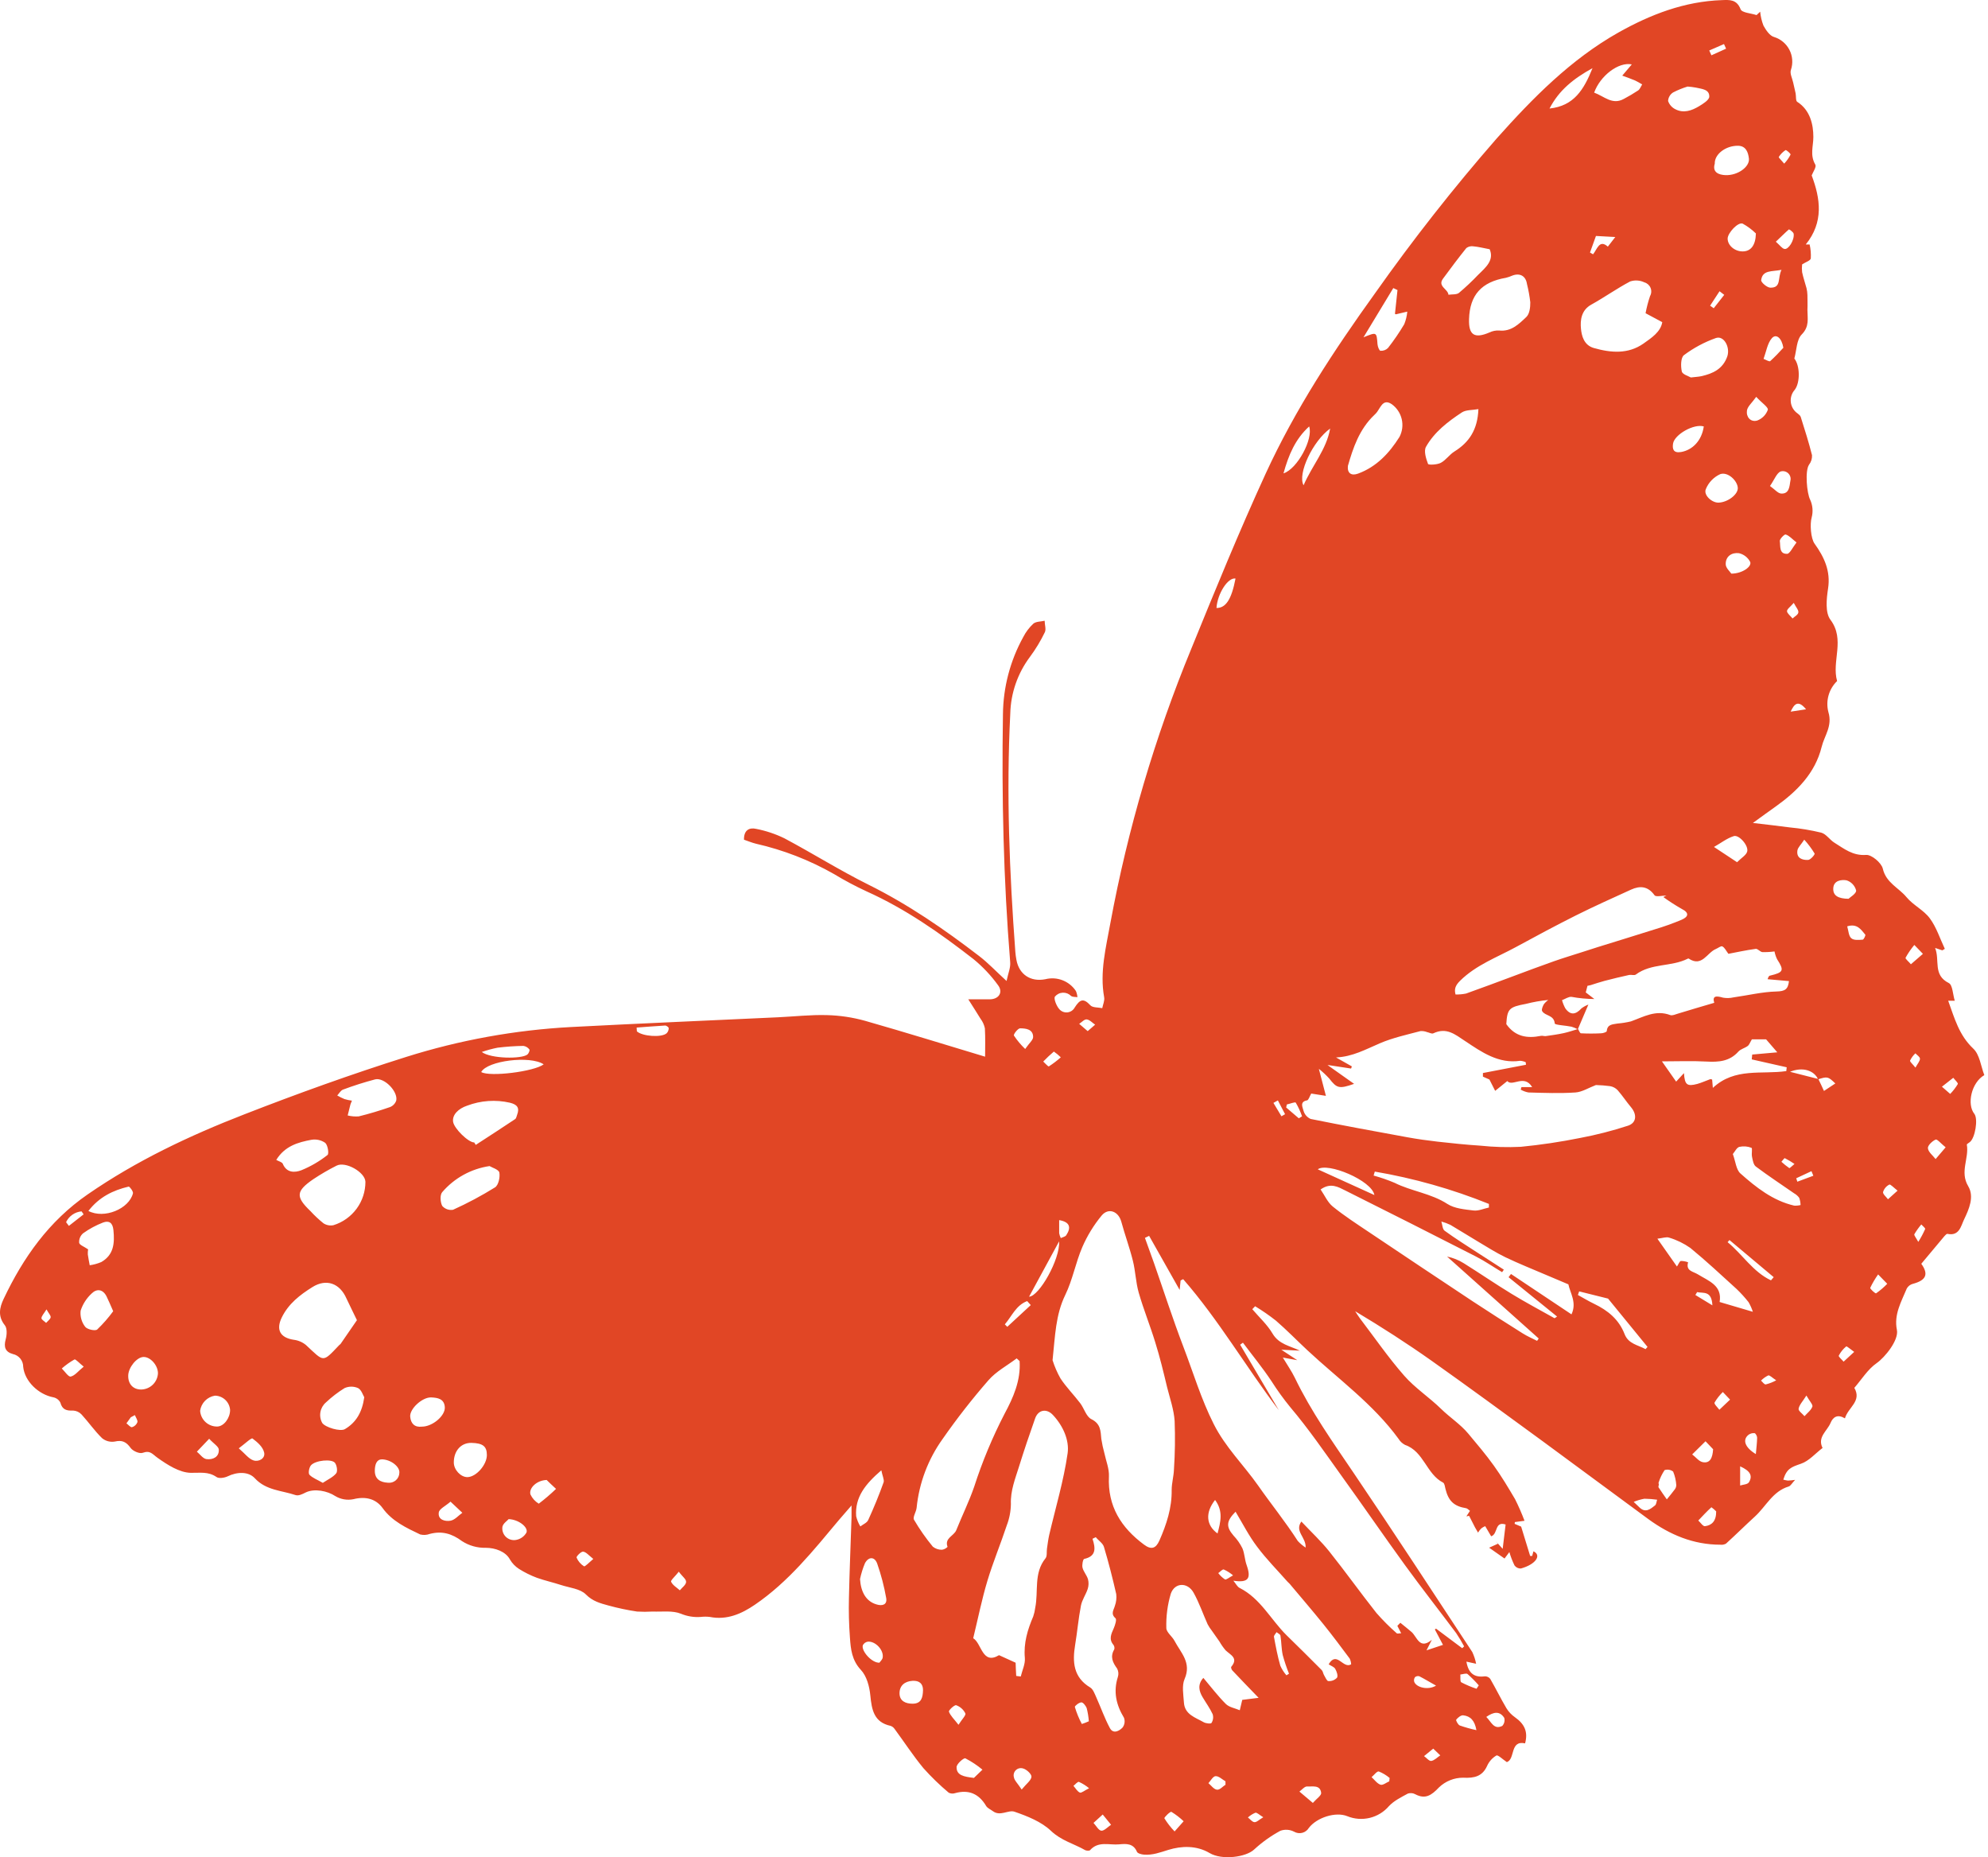 <?xml version="1.0" encoding="UTF-8"?> <svg xmlns="http://www.w3.org/2000/svg" width="349" height="326" viewBox="0 0 349 326" fill="none"> <path d="M337.29 221.836C338.616 223.679 338.133 224.743 335.805 225.357C335.583 225.415 335.375 225.516 335.193 225.656C335.011 225.795 334.859 225.969 334.746 226.168C333.788 228.492 332.456 230.715 333.007 233.445C333.369 235.237 330.908 238.258 329.449 239.278C327.888 240.361 326.816 242.14 325.534 243.616C326.892 245.966 324.424 247.049 323.885 248.968C322.616 248.22 321.81 248.67 321.347 249.797C320.751 251.209 319.006 252.261 319.958 254.167C318.689 255.123 317.579 256.46 316.152 256.941C314.477 257.517 313.665 257.783 313.062 259.728C313.327 259.8 313.596 259.855 313.868 259.892C314.293 259.873 314.716 259.831 315.137 259.766C314.578 260.361 314.35 260.83 314.007 260.931C311.197 261.773 310.03 264.427 308.076 266.207C306.363 267.771 304.72 269.405 303.001 270.963C302.699 271.129 302.352 271.194 302.011 271.147C297.259 271.147 293.129 269.392 289.367 266.65C283.144 262.096 276.965 257.479 270.742 252.926C264.283 248.208 257.832 243.47 251.304 238.847C246.977 235.788 242.511 232.919 237.905 230.164C238.172 230.569 238.425 230.994 238.717 231.386C241.293 234.768 243.716 238.29 246.514 241.482C248.417 243.654 250.923 245.282 252.997 247.315C254.539 248.822 256.385 250 257.768 251.659C259.303 253.496 260.858 255.326 262.247 257.264C263.636 259.202 264.785 261.14 265.971 263.148C266.592 264.384 267.146 265.653 267.633 266.948L265.939 267.176L265.901 267.486L267.043 267.974C267.589 269.753 268.109 271.438 268.623 273.123H268.978L269.2 272.306C270.703 273.002 269.574 274.624 266.986 275.327C266.77 275.334 266.556 275.288 266.363 275.193C266.169 275.098 266.002 274.957 265.876 274.782C265.509 274.028 265.207 273.244 264.975 272.439C264.569 272.99 264.34 273.3 264.125 273.572L261.422 271.672L262.964 270.976L262.532 270.463L263.801 271.875C263.985 270.317 264.144 269.038 264.315 267.6C262.348 266.967 263.008 269.291 261.777 269.671L260.731 267.891C260.483 267.992 260.25 268.126 260.039 268.29C259.821 268.51 259.631 268.757 259.475 269.025C259.297 268.715 259.107 268.392 258.942 268.107C258.586 267.435 258.25 266.758 257.908 266.08L257.426 266.169L258.06 265.206C257.832 265.048 257.622 264.788 257.381 264.744C255.256 264.402 254.279 263.477 253.759 261.362C253.664 260.969 253.6 260.386 253.34 260.247C250.409 258.752 249.965 254.775 246.673 253.635C246.198 253.393 245.801 253.025 245.524 252.571C241.084 246.466 234.936 242.071 229.48 236.979C227.647 235.269 225.896 233.464 223.999 231.823C222.833 230.904 221.61 230.058 220.339 229.29L219.844 229.809C221.049 231.228 222.483 232.52 223.409 234.103C224.551 236.003 226.454 236.238 228.193 237.086L224.944 236.922L227.742 238.758L225.205 238.296C226.017 239.651 226.765 240.715 227.323 241.868C230.178 247.79 233.966 253.122 237.632 258.543C244.681 268.962 251.551 279.488 258.466 289.988C258.774 290.644 259 291.335 259.138 292.046L257.432 291.673C257.787 293.737 258.821 294.497 260.674 294.25C260.854 294.246 261.033 294.284 261.196 294.361C261.359 294.438 261.502 294.552 261.613 294.694C262.596 296.391 263.459 298.158 264.455 299.843C264.837 300.471 265.347 301.013 265.952 301.432C267.665 302.642 268.274 304.01 267.734 306.018C265.026 305.429 266.041 308.792 264.531 309.311C263.789 308.817 262.977 308 262.691 308.152C261.97 308.581 261.4 309.222 261.061 309.989C260.236 311.806 258.84 312.154 256.861 312.047C255.278 312.043 253.756 312.654 252.617 313.75C251.266 315.188 250.187 315.853 248.474 314.96C248.277 314.85 248.059 314.782 247.835 314.759C247.61 314.736 247.383 314.759 247.167 314.827C246 315.46 244.712 316.094 243.843 317.025C242.965 318.052 241.785 318.777 240.471 319.097C239.157 319.416 237.775 319.314 236.522 318.804C234.479 317.968 231.174 319.039 229.779 320.85C229.523 321.28 229.108 321.593 228.624 321.72C228.139 321.847 227.624 321.778 227.19 321.528C226.821 321.334 226.415 321.22 225.999 321.192C225.583 321.163 225.166 321.222 224.773 321.363C223.107 322.263 221.56 323.368 220.167 324.65C218.727 326.012 214.509 326.55 212.371 325.283C210.036 323.896 207.403 324.017 205.12 324.713C203.667 325.163 202.322 325.676 200.806 325.549C200.374 325.511 199.715 325.34 199.594 325.049C198.96 323.542 197.691 323.63 196.479 323.744C194.747 323.915 192.819 323.111 191.36 324.77C191.233 324.903 190.725 324.865 190.522 324.77C188.53 323.63 186.31 323.098 184.502 321.376C182.814 319.767 180.366 318.798 178.088 318.013C177.029 317.652 175.595 318.88 174.32 317.93C173.914 317.626 173.355 317.405 173.114 316.999C171.846 314.859 170.063 314.099 167.684 314.751C167.499 314.817 167.304 314.844 167.108 314.83C166.913 314.817 166.722 314.765 166.548 314.675C164.967 313.347 163.483 311.908 162.108 310.369C160.293 308.171 158.733 305.771 157.032 303.465C156.863 303.223 156.621 303.041 156.341 302.946C153.416 302.313 153.036 300.121 152.788 297.594C152.636 296.036 152.154 294.2 151.114 293.104C149.54 291.407 149.35 289.481 149.21 287.486C149.035 285.169 148.975 282.844 149.033 280.52C149.134 275.789 149.337 271.064 149.489 266.34C149.489 265.846 149.489 265.345 149.489 264.256C148.525 265.377 147.903 266.093 147.294 266.789C142.79 272.166 138.413 277.67 132.526 281.679C130.185 283.281 127.609 284.421 124.608 283.826C124.084 283.763 123.553 283.763 123.029 283.826C121.842 283.916 120.651 283.725 119.552 283.268C118.081 282.667 116.241 282.945 114.566 282.882C113.658 282.936 112.747 282.936 111.838 282.882C110.148 282.629 108.474 282.276 106.826 281.824C105.405 281.432 104.054 281.096 102.849 279.874C101.859 278.873 100 278.715 98.503 278.227C97.006 277.74 95.648 277.448 94.272 276.961C93.163 276.548 92.1 276.021 91.1 275.39C90.454 274.973 89.916 274.411 89.526 273.75C88.765 272.325 86.906 271.691 85.276 271.691C83.8 271.729 82.347 271.32 81.108 270.52C79.313 269.183 77.574 268.696 75.449 269.253C74.912 269.455 74.325 269.489 73.768 269.348C71.313 268.183 68.826 267.017 67.17 264.718C65.959 263.04 64.106 262.635 62.038 263.16C60.95 263.381 59.818 263.187 58.866 262.616C57.489 261.697 55.187 261.235 53.658 261.982C53.118 262.261 52.389 262.616 51.888 262.438C49.458 261.621 46.724 261.621 44.757 259.506C43.609 258.239 41.585 258.36 39.986 259.139C39.422 259.411 38.451 259.569 38.02 259.272C36.548 258.258 35.121 258.562 33.49 258.531C31.511 258.493 29.398 257.131 27.66 255.896C26.759 255.263 26.391 254.534 25.059 255.016C24.514 255.225 23.334 254.718 22.94 254.173C22.179 253.116 21.475 252.736 20.155 253.04C19.764 253.107 19.363 253.089 18.979 252.989C18.595 252.888 18.237 252.707 17.928 252.457C16.622 251.19 15.562 249.651 14.325 248.296C13.938 247.879 13.403 247.629 12.834 247.6C11.699 247.65 10.931 247.467 10.595 246.2C10.472 245.964 10.298 245.758 10.085 245.598C9.872 245.438 9.626 245.328 9.364 245.275C6.763 244.781 4.346 242.482 4.073 239.936C4.08 239.41 3.904 238.897 3.574 238.486C3.244 238.074 2.782 237.79 2.265 237.682C0.92 237.308 0.635 236.459 0.996 235.11C1.212 234.338 1.282 233.179 0.857 232.64C-0.412 231.063 -0.082 229.524 0.629 228.023C4.08 220.734 8.584 214.356 15.391 209.657C23.943 203.748 33.243 199.359 42.848 195.622C52.224 191.968 61.715 188.548 71.307 185.527C80.704 182.565 90.439 180.801 100.279 180.277C112.377 179.644 124.482 179.137 136.586 178.567C139.447 178.434 142.295 178.105 145.169 178.187C147.435 178.243 149.685 178.579 151.868 179.188C159.05 181.233 166.187 183.456 172.937 185.483C172.937 183.982 173 182.234 172.899 180.499C172.771 179.892 172.511 179.321 172.137 178.827C171.535 177.813 170.869 176.832 169.987 175.413C171.624 175.413 172.651 175.413 173.673 175.413C175.309 175.451 176.178 174.203 175.202 172.924C173.97 171.224 172.524 169.69 170.9 168.358C165.032 163.791 158.948 159.523 152.11 156.458C150.151 155.55 148.245 154.535 146.4 153.418C142.122 150.98 137.506 149.188 132.703 148.098C131.987 147.92 131.295 147.629 130.61 147.395C130.572 145.704 131.555 145.216 132.748 145.495C134.467 145.829 136.135 146.387 137.709 147.154C142.663 149.789 147.434 152.791 152.452 155.286C159.43 158.75 165.774 163.12 171.896 167.819C173.457 169.016 174.815 170.467 176.705 172.196C176.984 170.853 177.441 169.827 177.339 168.845C176.166 154.38 175.836 139.902 176.071 125.393C176.113 120.648 177.336 115.989 179.63 111.833C180.078 110.949 180.679 110.152 181.406 109.477C181.875 109.078 182.719 109.123 183.392 108.964C183.392 109.648 183.683 110.446 183.423 110.985C182.686 112.51 181.806 113.962 180.797 115.323C178.651 118.192 177.449 121.655 177.358 125.235C176.648 139.218 177.213 153.164 178.247 167.104C178.285 167.571 178.348 168.036 178.437 168.497C178.9 171.03 180.905 172.398 183.512 171.885C184.511 171.632 185.565 171.695 186.527 172.066C187.488 172.437 188.31 173.098 188.879 173.956C189.026 174.301 189.116 174.666 189.146 175.039C188.765 174.97 188.283 175.039 188.01 174.805C187.824 174.619 187.601 174.474 187.356 174.378C187.111 174.283 186.849 174.239 186.586 174.25C186.323 174.26 186.065 174.325 185.829 174.441C185.592 174.556 185.382 174.719 185.212 174.919C184.933 175.242 185.453 176.572 185.961 177.136C186.135 177.341 186.358 177.5 186.608 177.599C186.859 177.699 187.13 177.735 187.398 177.706C187.666 177.676 187.922 177.582 188.145 177.431C188.368 177.279 188.55 177.076 188.676 176.838C189.571 175.457 190.18 175.128 191.417 176.464C191.816 176.901 192.793 176.813 193.504 176.965C193.624 176.331 193.948 175.654 193.84 175.065C193.034 170.631 194.157 166.312 194.931 162.024C197.982 145.516 202.747 129.37 209.148 113.847C213.335 103.568 217.541 93.283 222.166 83.194C227.349 71.902 234.156 61.535 241.413 51.452C248.055 42.042 255.178 32.98 262.754 24.301C269.098 17.189 275.734 10.45 284.096 5.719C289.729 2.553 295.718 0.235 302.309 0.02C303.61 -0.025 304.885 -0.139 305.563 1.616C305.798 2.249 307.397 2.318 308.368 2.648L309.002 2.053C309.082 2.888 309.276 3.708 309.579 4.491C310.017 5.282 310.677 6.283 311.438 6.492C312.016 6.669 312.553 6.959 313.016 7.346C313.48 7.733 313.861 8.209 314.138 8.746C314.415 9.282 314.581 9.869 314.627 10.47C314.674 11.072 314.599 11.677 314.407 12.249C314.172 12.882 314.635 13.731 314.794 14.478C314.927 15.112 315.098 15.745 315.225 16.378C315.327 16.885 315.225 17.683 315.498 17.867C317.801 19.33 318.34 21.901 318.34 24.042C318.34 25.695 317.706 27.208 318.683 28.893C318.918 29.292 318.296 30.16 318.048 30.793C319.584 34.891 320.186 38.975 317.008 42.915H317.687C317.872 43.72 317.94 44.547 317.89 45.372C317.814 45.758 316.989 46.005 316.367 46.411C316.314 46.865 316.314 47.324 316.367 47.779C316.564 48.729 316.9 49.679 317.141 50.591C317.236 50.983 317.289 51.384 317.3 51.788C317.3 52.655 317.344 53.529 317.3 54.403C317.3 55.885 317.693 57.298 316.304 58.704C315.384 59.635 315.403 61.49 315.003 62.934C316.012 64.201 316.044 67.171 315.067 68.431C314.804 68.727 314.608 69.076 314.49 69.453C314.373 69.831 314.337 70.229 314.386 70.621C314.434 71.014 314.566 71.391 314.772 71.729C314.978 72.067 315.254 72.357 315.581 72.58C315.79 72.751 316.063 72.947 316.133 73.213C316.83 75.43 317.541 77.646 318.105 79.901C318.136 80.508 317.947 81.106 317.573 81.586C316.849 82.669 317.192 86.564 317.776 87.71C318.227 88.692 318.321 89.801 318.042 90.845C317.719 91.96 317.877 94.499 318.556 95.436C320.231 97.767 321.404 100.224 320.922 103.321C320.643 105.12 320.402 107.539 321.335 108.781C323.974 112.296 321.519 116.051 322.508 119.547C321.797 120.236 321.28 121.1 321.011 122.052C320.741 123.004 320.728 124.01 320.973 124.969C321.734 127.451 320.281 129.123 319.799 131.093C318.657 135.722 315.454 138.927 311.673 141.612C310.486 142.448 309.313 143.31 307.727 144.456C310.15 144.747 312.168 144.963 314.223 145.241C316.078 145.416 317.918 145.722 319.73 146.16C320.599 146.4 321.22 147.426 322.051 147.933C323.745 148.984 325.261 150.238 327.602 150.067C328.56 149.998 330.292 151.454 330.533 152.48C331.111 154.976 333.331 155.824 334.695 157.483C335.856 158.889 337.715 159.744 338.787 161.201C339.954 162.772 340.563 164.754 341.42 166.553L340.982 166.819L339.713 166.394C340.588 168.573 339.275 171.132 342.117 172.557C342.796 172.892 342.815 174.533 343.164 175.66H342.01C343.12 178.725 343.913 181.715 346.412 184.064C347.548 185.122 347.751 187.174 348.353 188.719C346.076 190.036 345.258 193.836 346.596 195.508C347.307 196.395 346.742 199.828 345.771 200.505C345.594 200.638 345.264 200.822 345.283 200.93C345.702 203.33 344.014 205.692 345.524 208.213C346.622 210.056 345.683 212.222 344.801 214.052C344.243 215.211 343.97 217.016 341.883 216.586C341.737 216.554 341.496 216.82 341.343 216.991C340.03 218.568 338.66 220.208 337.29 221.836ZM319.171 189.454C318.473 187.883 316.443 187.231 314.248 188.136L319.216 189.403C319.52 190.036 319.85 190.701 320.205 191.499C320.992 190.98 321.576 190.6 322.197 190.182C320.91 188.96 320.833 188.941 319.171 189.454ZM276.99 180.676C276.638 180.49 276.268 180.337 275.886 180.22C274.865 180.005 272.962 179.922 272.943 179.656C272.81 178.124 271.23 178.358 270.729 177.478C270.577 177.212 270.83 176.648 271.021 176.287C271.242 175.995 271.508 175.739 271.807 175.527C270.48 175.654 269.165 175.885 267.874 176.217C264.924 176.768 264.601 177.079 264.436 179.77C266.009 182 268.128 182.304 270.507 181.829C270.78 181.772 271.097 181.905 271.376 181.867C272.442 181.715 273.507 181.569 274.548 181.341C275.385 181.157 276.204 180.866 277.028 180.625C277.2 180.885 277.358 181.373 277.542 181.379C278.717 181.439 279.894 181.439 281.069 181.379C281.425 181.379 282.059 181.157 282.072 180.999C282.173 179.732 283.182 179.827 283.975 179.663C284.764 179.597 285.546 179.472 286.316 179.289C288.549 178.485 290.674 177.218 293.218 178.181C293.586 178.314 294.125 178.06 294.563 177.927C296.657 177.294 298.75 176.661 300.939 176.027C300.571 174.805 301.25 174.761 302.48 175.122C303.095 175.231 303.725 175.214 304.333 175.071C306.87 174.716 309.364 174.102 311.882 174.039C313.341 174.001 313.899 173.678 314.058 172.215L310.309 171.885C310.467 171.366 310.607 171.252 310.753 171.252C313.125 170.682 313.246 170.359 311.971 168.37C311.761 167.938 311.61 167.48 311.52 167.009C310.816 167.105 310.106 167.145 309.395 167.129C308.983 167.085 308.571 166.496 308.209 166.559C306.502 166.793 304.821 167.161 303.426 167.427C303.007 166.882 302.791 166.344 302.353 166.122C302.125 166.002 301.618 166.42 301.231 166.578C299.67 167.211 298.794 169.827 296.447 168.256C296.388 168.246 296.327 168.257 296.276 168.288C293.408 169.738 289.881 169.042 287.172 171.068C286.912 171.258 286.386 171.068 286.005 171.138C284.559 171.455 283.116 171.801 281.678 172.177C280.854 172.392 280.042 172.677 279.223 172.93C279.065 172.975 278.893 173 278.684 173.044C278.557 173.538 278.437 174.013 278.386 174.203L279.896 175.362C278.551 175.353 277.209 175.226 275.886 174.982C275.354 174.932 274.776 175.356 274.218 175.565C274.356 176.067 274.552 176.552 274.802 177.009C275.709 178.276 276.654 178.086 277.625 177.009C277.996 176.727 278.406 176.501 278.843 176.338L276.99 180.676ZM245.309 285.39L245.835 284.852C246.47 285.39 247.174 285.909 247.808 286.473C248.785 287.341 249.21 289.64 251.361 287.841C251.101 288.36 250.841 288.88 250.428 289.69L253.321 288.728L251.894 286.023L252.097 285.878L256.696 289.317L257.032 288.994C256.607 288.19 256.139 287.41 255.63 286.657C252.661 282.686 249.597 278.791 246.685 274.782C242.879 269.538 239.212 264.186 235.431 258.949C232.538 254.914 229.721 250.798 226.518 247.017C225.329 245.561 224.227 244.036 223.219 242.451C221.671 240.114 219.882 237.935 218.201 235.687L217.712 236.041L224.507 247.543C218.746 239.974 213.969 231.709 207.708 224.534L207.258 224.768C207.213 225.243 207.162 225.718 207.093 226.427L201.732 216.934L200.996 217.289C201.523 218.752 202.062 220.208 202.576 221.677C204.289 226.573 205.881 231.519 207.733 236.371C209.472 240.912 210.848 245.56 213.075 249.974C215.13 254.053 218.321 257.144 220.853 260.741C223.13 264.003 225.661 267.119 227.831 270.494C228.239 270.937 228.702 271.327 229.208 271.653C229.303 269.817 227.222 268.81 228.459 267.081C230.197 268.924 231.904 270.513 233.344 272.312C236.18 275.865 238.819 279.57 241.635 283.129C242.743 284.395 243.934 285.587 245.201 286.695C245.309 286.802 245.6 286.695 245.981 286.695L245.309 285.39ZM184.781 238.758C185.131 239.872 185.597 240.946 186.17 241.963C187.185 243.502 188.511 244.832 189.634 246.308C190.332 247.226 190.693 248.67 191.588 249.107C193.237 249.924 193.212 251.171 193.339 252.571C193.471 253.425 193.654 254.271 193.884 255.104C194.17 256.453 194.741 257.821 194.677 259.158C194.424 264.383 196.815 268.151 200.837 271.134C202.106 272.078 202.912 271.837 203.546 270.399C204.783 267.581 205.741 264.699 205.691 261.533C205.691 260.348 206.046 259.158 206.09 257.961C206.279 255.119 206.32 252.269 206.211 249.424C206.078 247.441 205.392 245.497 204.898 243.54C204.263 240.893 203.629 238.239 202.81 235.63C201.916 232.704 200.755 229.86 199.911 226.921C199.385 225.097 199.34 223.121 198.877 221.291C198.306 218.992 197.475 216.757 196.853 214.464C196.359 212.634 194.608 211.931 193.402 213.362C192.017 215.039 190.874 216.902 190.008 218.897C188.828 221.633 188.302 224.667 187.001 227.327C185.314 230.81 185.238 234.445 184.781 238.758ZM267.887 186.902C267.887 186.75 267.855 186.604 267.842 186.452C267.535 186.311 267.203 186.227 266.865 186.205C263.059 186.769 260.071 184.647 257.254 182.772C255.351 181.506 253.924 180.302 251.621 181.385C251.348 181.518 250.891 181.24 250.511 181.164C250.153 181.025 249.77 180.964 249.388 180.986C247.002 181.62 244.535 182.152 242.27 183.121C239.789 184.178 237.448 185.496 234.543 185.616L237.322 187.187L237.188 187.567L233.027 186.933L237.715 190.252C235.069 191.183 234.676 191.024 233.35 189.314C232.79 188.701 232.181 188.133 231.53 187.617C231.955 189.232 232.329 190.689 232.767 192.361L230.191 191.955C229.899 192.456 229.728 193.108 229.455 193.152C228.097 193.393 228.713 194.419 228.821 194.926C228.907 195.253 229.065 195.557 229.285 195.814C229.505 196.072 229.78 196.277 230.089 196.414C235.729 197.554 241.394 198.593 247.053 199.625C248.817 199.948 250.593 200.195 252.369 200.398C254.863 200.676 257.362 200.942 259.868 201.101C262.232 201.351 264.612 201.419 266.986 201.303C270.489 200.961 273.972 200.441 277.422 199.745C280.263 199.21 283.067 198.49 285.815 197.592C287.325 197.085 287.394 195.61 286.322 194.343C285.51 193.38 284.819 192.31 283.981 191.36C283.628 190.991 283.166 190.744 282.662 190.657C281.835 190.547 281.003 190.481 280.169 190.461C278.843 190.967 277.733 191.689 276.572 191.765C273.844 191.949 271.09 191.841 268.324 191.765C267.847 191.676 267.388 191.507 266.967 191.265L267.094 190.828H268.978C267.582 188.491 265.482 190.828 264.613 189.758L262.482 191.48C262.19 190.898 261.892 190.321 261.473 189.492L260.331 188.985C260.331 188.776 260.331 188.573 260.331 188.352L267.887 186.902ZM178.437 294.187L179.198 294.282C179.458 293.193 180.01 292.084 179.915 291.027C179.68 288.411 180.391 286.074 181.387 283.743C181.556 283.25 181.673 282.741 181.736 282.223C182.332 279.329 181.431 276.137 183.544 273.534C183.855 273.148 183.715 272.407 183.798 271.837C183.918 271.033 184.013 270.222 184.191 269.437C185.307 264.655 186.729 259.937 187.426 255.098C187.744 252.818 186.633 250.304 184.889 248.423C183.747 247.156 182.256 247.448 181.717 248.987C180.721 251.792 179.769 254.61 178.887 257.448C178.221 259.582 177.378 261.659 177.466 264.003C177.448 265.285 177.203 266.554 176.743 267.752C175.665 271.014 174.332 274.199 173.343 277.486C172.353 280.773 171.687 284.136 170.85 287.562C172.353 288.468 172.423 292.306 175.386 290.539L178.297 291.863C178.31 292.521 178.354 293.351 178.399 294.174L178.437 294.187ZM231.853 208.821C232.545 209.815 233.058 211.05 233.978 211.791C235.983 213.419 238.172 214.831 240.322 216.275C246.387 220.345 252.465 224.399 258.555 228.435C261.441 230.335 264.372 232.203 267.303 234.046C268.102 234.553 268.984 234.927 269.841 235.364L270.126 234.952L254.038 220.569C255.089 220.785 256.093 221.188 257.001 221.76C259.811 223.52 262.545 225.395 265.381 227.124C267.842 228.625 270.386 229.98 272.905 231.393C272.943 231.393 273.076 231.279 273.349 231.095L264.835 224.192C264.981 224.008 265.121 223.818 265.26 223.628L275.88 230.715C276.857 228.65 275.645 226.966 275.335 225.446C273.926 224.85 272.664 224.325 271.408 223.786C269.029 222.767 266.624 221.81 264.296 220.696C262.602 219.879 261.01 218.853 259.386 217.89C257.762 216.928 256.214 215.94 254.628 215.009C254.116 214.765 253.583 214.568 253.036 214.42C253.213 214.971 253.226 215.756 253.606 216.035C255.51 217.422 257.54 218.688 259.532 219.986C261.016 220.955 262.513 221.886 264.004 222.868L263.7 223.311C262.158 222.387 260.674 221.361 259.075 220.544C251.462 216.655 243.837 212.802 236.199 208.986C234.93 208.359 233.591 207.523 231.815 208.808L231.853 208.821ZM179.033 238.948L178.481 238.442C176.807 239.708 174.865 240.734 173.52 242.286C170.662 245.566 167.983 248.997 165.495 252.565C162.935 256.13 161.356 260.303 160.915 264.668C160.845 265.39 160.198 266.302 160.458 266.77C161.432 268.431 162.537 270.011 163.763 271.495C164.22 271.859 164.791 272.049 165.375 272.033C165.745 271.975 166.086 271.797 166.345 271.527C165.768 269.969 167.468 269.627 167.881 268.588C168.896 266.055 170.114 263.591 171.015 260.988C172.438 256.573 174.225 252.284 176.356 248.163C177.885 245.326 179.217 242.318 178.995 238.936L179.033 238.948ZM292.006 157.465L292.546 157.199C291.829 157.199 290.706 157.49 290.459 157.148C289.304 155.546 287.921 155.438 286.335 156.16C283.093 157.635 279.839 159.098 276.654 160.688C273.108 162.468 269.606 164.342 266.123 166.242C262.767 168.066 259.145 169.371 256.309 172.17C255.434 173.038 255.294 173.678 255.522 174.564C256.144 174.581 256.766 174.526 257.375 174.4C260.172 173.412 262.957 172.354 265.742 171.322C268.083 170.454 270.412 169.567 272.765 168.744C274.453 168.149 276.172 167.636 277.878 167.085C278.767 166.8 279.648 166.508 280.543 166.23C283.848 165.197 287.16 164.197 290.459 163.145C292.079 162.666 293.672 162.097 295.229 161.442C296.327 160.96 296.682 160.27 295.229 159.542C294.118 158.909 293.042 158.215 292.006 157.465ZM220.954 298.025C219.146 296.157 217.731 294.694 216.336 293.212C216.196 293.066 216.069 292.686 216.152 292.578C217.459 291.033 216.006 290.501 215.162 289.69C214.753 289.208 214.39 288.689 214.077 288.139C213.633 287.505 213.183 286.872 212.739 286.239C212.46 285.886 212.214 285.509 212.003 285.111C211.178 283.275 210.525 281.343 209.548 279.589C208.501 277.689 206.217 277.752 205.532 279.766C204.957 281.712 204.693 283.736 204.752 285.764C204.752 286.517 205.779 287.233 206.198 288.037C207.283 290.108 209.218 291.837 207.962 294.713C207.448 295.884 207.752 297.455 207.841 298.842C207.968 300.964 209.859 301.477 211.324 302.313C211.705 302.528 212.593 302.617 212.688 302.427C212.829 302.2 212.92 301.946 212.954 301.682C212.988 301.417 212.964 301.149 212.885 300.894C212.396 299.843 211.698 298.886 211.102 297.879C210.506 296.872 210.188 295.688 211.254 294.529C212.618 296.138 213.792 297.696 215.2 299.102C215.797 299.691 216.818 299.849 217.649 300.204C217.801 299.57 217.953 298.937 218.08 298.386L220.954 298.025ZM192.362 269.829L191.791 270.108C192.343 271.774 192.457 273.186 190.332 273.642C190.116 273.693 189.92 274.7 190.04 275.181C190.218 275.897 190.795 276.505 191.004 277.22C191.147 277.782 191.127 278.373 190.947 278.924C190.617 279.925 189.958 280.824 189.761 281.85C189.317 284.123 189.127 286.435 188.746 288.721C188.251 291.717 188.416 294.421 191.385 296.207C191.899 296.518 192.165 297.297 192.444 297.911C193.256 299.716 193.91 301.603 194.849 303.345C195.432 304.415 196.479 303.864 197.075 303.237C197.254 302.996 197.37 302.714 197.413 302.416C197.456 302.119 197.425 301.816 197.323 301.534C195.946 299.266 195.42 296.948 196.244 294.364C196.322 294.123 196.351 293.869 196.33 293.617C196.308 293.365 196.236 293.119 196.118 292.895C195.337 291.825 194.849 290.818 195.61 289.526C195.65 289.388 195.657 289.243 195.63 289.102C195.604 288.962 195.545 288.829 195.458 288.715C194.601 287.695 195.109 286.777 195.534 285.789C195.769 285.238 196.073 284.263 195.832 284.06C194.931 283.268 195.515 282.629 195.724 281.869C195.96 281.212 196.041 280.51 195.959 279.817C195.325 277.037 194.62 274.269 193.802 271.539C193.612 270.887 192.85 270.425 192.368 269.829H192.362ZM216.907 265.358C215.245 267.036 215.226 267.999 216.545 269.544C217.175 270.205 217.701 270.956 218.106 271.774C218.499 272.686 218.505 273.756 218.842 274.7C219.685 277.087 219.165 277.866 216.52 277.467C216.976 278.012 217.218 278.538 217.617 278.734C221.297 280.589 223.092 284.307 225.864 287.043C227.932 289.061 229.988 291.099 232.031 293.155C232.246 293.37 232.272 293.756 232.437 294.035C232.665 294.421 232.932 295.08 233.192 295.086C233.475 295.107 233.759 295.065 234.024 294.962C234.288 294.859 234.526 294.698 234.721 294.491C234.924 294.136 234.663 293.395 234.403 292.939C234.207 292.597 233.686 292.426 233.249 292.141C234.695 289.697 235.786 293.028 237.201 292.141C237.18 291.795 237.094 291.456 236.947 291.141C235.437 289.12 233.934 287.094 232.348 285.13C230.407 282.724 228.389 280.381 226.404 278.012C226.289 277.879 226.143 277.771 226.029 277.645C224.24 275.618 222.331 273.693 220.719 271.539C219.267 269.639 218.175 267.467 216.907 265.358ZM288.885 54.98C289.077 53.96 289.339 52.954 289.672 51.971C289.795 51.753 289.866 51.51 289.881 51.26C289.897 51.011 289.855 50.761 289.76 50.529C289.665 50.298 289.518 50.091 289.332 49.924C289.145 49.757 288.923 49.634 288.682 49.565C287.904 49.19 287.01 49.131 286.189 49.4C283.842 50.635 281.666 52.193 279.344 53.479C277.574 54.454 277.403 56.253 277.542 57.69C277.656 58.881 278.024 60.584 279.807 61.091C282.833 61.946 285.827 62.187 288.511 60.312C289.913 59.318 291.543 58.26 291.816 56.55L288.885 54.98ZM62.66 231.735C61.981 230.322 61.391 229.138 60.826 227.935C59.659 225.262 57.299 224.388 54.844 225.927C52.668 227.289 50.651 228.834 49.464 231.266C48.43 233.388 49.154 234.806 51.551 235.174C52.343 235.268 53.092 235.587 53.708 236.092C56.931 239.081 56.563 239.259 59.538 236.124C59.615 236.041 59.735 235.984 59.799 235.889C60.75 234.502 61.702 233.128 62.66 231.735ZM257.895 56.025C257.806 58.824 258.859 59.489 261.498 58.349C262.014 58.102 262.583 57.987 263.154 58.013C265.292 58.26 266.656 56.873 267.963 55.632C268.521 55.1 268.661 53.935 268.648 53.061C268.524 51.979 268.329 50.906 268.064 49.85C267.861 48.463 266.859 47.861 265.495 48.374C265.135 48.536 264.762 48.666 264.379 48.76C260.096 49.489 258.022 51.769 257.895 56.025ZM64.151 207.434C64.087 205.749 60.649 203.799 59.075 204.616C57.669 205.325 56.307 206.119 54.996 206.991C51.938 209.093 51.881 210.075 54.495 212.583C55.203 213.355 55.969 214.072 56.785 214.73C57.3 215.065 57.927 215.185 58.53 215.066C60.162 214.562 61.589 213.549 62.601 212.175C63.613 210.801 64.156 209.139 64.151 207.434ZM300.691 190.967C304.561 187.339 309.313 188.649 313.595 188.01C313.595 187.788 313.646 187.567 313.665 187.345L307.524 185.958L307.606 185.109L312.009 184.717L310.042 182.437H307.549C307.213 182.994 307.092 183.399 306.82 183.602C306.306 183.988 305.583 184.14 305.177 184.59C303.635 186.319 301.706 186.458 299.575 186.338C297.037 186.199 294.55 186.306 291.759 186.306L294.252 189.859L295.623 188.371C295.762 190.416 296.149 190.746 297.951 190.271C298.725 190.055 299.467 189.707 300.228 189.435C300.317 189.403 300.438 189.473 300.571 189.498C300.609 189.935 300.647 190.372 300.698 190.98L300.691 190.967ZM236.624 81.795C236.497 83.061 237.226 83.574 238.419 83.131C241.667 81.934 243.888 79.546 245.683 76.696C246.186 75.735 246.326 74.625 246.077 73.569C245.828 72.513 245.206 71.582 244.325 70.946C242.657 69.831 242.314 71.826 241.49 72.618L241.242 72.865C238.628 75.36 237.537 78.615 236.624 81.795ZM83.252 200.537L83.519 200.968C85.828 199.467 88.137 197.978 90.427 196.446C90.63 196.313 90.687 195.939 90.789 195.667C91.233 194.47 90.827 193.887 89.52 193.564C87.018 192.992 84.402 193.173 82.002 194.083C80.448 194.603 79.376 195.692 79.541 196.895C79.706 198.099 82.243 200.556 83.252 200.537ZM307.72 230.265C307.528 229.68 307.278 229.116 306.972 228.581C306.321 227.755 305.613 226.976 304.853 226.25C302.182 223.818 299.537 221.348 296.745 219.056C295.612 218.261 294.36 217.651 293.034 217.251C292.546 217.067 291.886 217.333 290.96 217.434L294.392 222.317C294.703 221.855 294.855 221.386 295.083 221.342C295.517 221.342 295.947 221.421 296.352 221.576C295.908 223.115 297.24 223.172 298.078 223.698C299.981 224.869 302.379 225.648 301.884 228.543L307.72 230.265ZM259.538 71.813C258.46 72.01 257.356 71.921 256.633 72.396C254.177 74.011 251.805 75.835 250.339 78.425C249.921 79.16 250.339 80.49 250.695 81.434C250.771 81.643 252.293 81.586 252.934 81.244C253.829 80.775 254.45 79.8 255.326 79.255C257.92 77.64 259.405 75.417 259.538 71.813ZM85.942 204.685C82.709 205.161 79.758 206.787 77.632 209.264C77.213 209.752 77.289 211 77.632 211.677C77.863 211.944 78.16 212.147 78.494 212.266C78.827 212.384 79.186 212.415 79.535 212.355C82.076 211.207 84.538 209.894 86.906 208.422C87.509 208.036 87.814 206.642 87.661 205.819C87.541 205.287 86.38 204.951 85.942 204.685ZM61.784 193.203C61.638 193.577 61.556 193.735 61.511 193.9C61.346 194.533 61.194 195.166 61.036 195.8C61.67 195.956 62.325 196.011 62.977 195.964C64.836 195.508 66.675 194.951 68.484 194.324C68.734 194.222 68.96 194.067 69.146 193.87C69.332 193.674 69.474 193.44 69.562 193.184C69.892 191.575 67.437 189.08 65.863 189.466C63.955 189.969 62.072 190.568 60.224 191.259C59.811 191.411 59.538 191.936 59.202 192.291C59.611 192.53 60.035 192.742 60.471 192.924C60.901 193.051 61.34 193.145 61.784 193.203ZM63.948 245.263C63.713 244.883 63.446 243.952 62.856 243.654C62.485 243.489 62.083 243.405 61.676 243.405C61.27 243.405 60.868 243.489 60.496 243.654C59.316 244.385 58.213 245.234 57.204 246.187C56.702 246.622 56.365 247.217 56.249 247.87C56.134 248.524 56.247 249.198 56.569 249.778C57.115 250.557 59.742 251.336 60.547 250.861C62.514 249.696 63.573 247.916 63.948 245.263ZM296.834 66.259C297.729 66.151 298.205 66.139 298.655 66.037C300.71 65.582 302.461 64.771 303.235 62.554C303.768 60.939 302.633 58.849 301.231 59.337C299.221 60.051 297.33 61.063 295.623 62.339C295.058 62.757 295.039 64.296 295.248 65.208C295.369 65.734 296.46 66.031 296.834 66.259ZM261.517 43.751C260.375 43.535 259.544 43.32 258.694 43.244C258.474 43.204 258.248 43.209 258.03 43.259C257.812 43.309 257.606 43.403 257.426 43.535C256.011 45.29 254.666 47.095 253.327 48.912C252.325 50.268 254.19 50.711 254.279 51.737C254.913 51.648 255.681 51.737 256.1 51.433C257.297 50.427 258.436 49.355 259.513 48.222C260.845 46.924 262.336 45.676 261.517 43.751ZM304.206 202.576C304.688 203.894 304.783 205.312 305.538 205.984C308.304 208.441 311.248 210.765 314.972 211.627C315.349 211.652 315.728 211.617 316.094 211.525C316.084 211.093 316.005 210.666 315.86 210.259C315.618 209.931 315.308 209.659 314.953 209.461C312.707 207.903 310.429 206.402 308.247 204.768C307.822 204.457 307.701 203.666 307.575 203.07C307.448 202.475 307.676 201.557 307.479 201.481C306.799 201.213 306.054 201.155 305.341 201.316C304.878 201.449 304.567 202.146 304.206 202.576ZM245.334 50.914L244.598 50.565L239.364 59.21C241.699 58.26 241.661 58.26 241.826 60.42C241.857 60.838 242.124 61.547 242.34 61.572C242.584 61.592 242.83 61.558 243.06 61.472C243.29 61.387 243.499 61.253 243.672 61.078C244.709 59.751 245.66 58.359 246.52 56.911C246.806 56.205 246.986 55.46 247.053 54.701C246.387 54.859 245.727 55.024 245.061 55.17C244.979 55.17 244.877 55.068 244.89 55.081L245.334 50.914ZM241.35 205.654L241.141 206.351C242.39 206.69 243.615 207.114 244.807 207.618C247.802 209.119 251.221 209.467 254.108 211.342C255.376 212.152 257.134 212.292 258.694 212.482C259.557 212.583 260.483 212.152 261.384 211.962C261.384 211.747 261.384 211.525 261.384 211.329C254.929 208.726 248.213 206.823 241.35 205.654ZM48.494 203.602C48.931 203.849 49.521 203.976 49.648 204.293C50.321 205.927 51.793 205.838 52.884 205.426C54.543 204.752 56.098 203.846 57.502 202.735C57.781 202.519 57.547 200.993 57.09 200.607C56.38 200.115 55.504 199.924 54.654 200.075C52.313 200.512 50.004 201.164 48.5 203.602H48.494ZM15.467 219.302C15.421 219.598 15.404 219.897 15.416 220.195C15.499 220.829 15.638 221.462 15.752 222.095C16.451 221.997 17.134 221.808 17.783 221.532C19.984 220.265 20.142 218.226 19.914 215.933C19.781 214.591 19.121 214.217 18.1 214.591C16.85 215.073 15.667 215.711 14.579 216.491C14.345 216.694 14.162 216.948 14.043 217.234C13.924 217.519 13.873 217.829 13.894 218.137C13.951 218.543 14.763 218.815 15.467 219.302ZM279.858 16.258C281.609 16.891 283.03 18.475 285.047 17.373C285.918 16.916 286.765 16.415 287.585 15.872C287.908 15.644 288.061 15.175 288.289 14.82C287.879 14.564 287.455 14.329 287.02 14.117C286.322 13.82 285.599 13.579 284.793 13.275L286.468 11.305C284.14 10.824 280.924 13.294 279.858 16.258ZM19.87 230.164C19.356 229.005 19.058 228.264 18.69 227.529C18.055 226.294 16.983 226.168 16.101 227.042C15.201 227.866 14.53 228.909 14.154 230.069C14.042 231.076 14.327 232.086 14.947 232.887C15.283 233.35 16.698 233.673 17.059 233.375C18.09 232.391 19.031 231.316 19.87 230.164ZM82.77 253.274C80.943 253.236 79.662 254.667 79.668 256.719C79.668 257.986 80.88 259.303 82.066 259.284C83.595 259.253 85.466 257.131 85.473 255.415C85.473 253.869 84.762 253.325 82.77 253.274ZM150.98 277.189C151.133 279.519 152.084 281.096 153.848 281.622C154.876 281.945 155.789 281.71 155.573 280.501C155.212 278.454 154.686 276.44 154 274.478C153.55 273.211 152.484 273.211 151.843 274.402C151.467 275.301 151.178 276.234 150.98 277.189ZM154.742 258.068C151.919 260.5 150.06 262.793 150.302 266.15C150.451 266.782 150.699 267.387 151.037 267.942C151.513 267.568 152.205 267.309 152.427 266.796C153.416 264.63 154.33 262.413 155.129 260.171C155.25 259.709 154.907 259.063 154.717 258.068H154.742ZM74.066 250.424C75.925 250.424 78.171 248.524 78.088 247.023C78.006 245.522 76.82 245.345 75.703 245.294C74.155 245.225 71.897 247.283 72.011 248.67C72.112 249.873 72.791 250.582 74.066 250.424ZM301.034 28.722C300.558 30.261 301.757 30.704 302.937 30.742C305.107 30.812 307.175 29.26 307.029 27.854C306.908 26.721 306.496 25.606 305.126 25.587C302.943 25.555 300.97 27.082 301.034 28.722ZM27.73 241.057C27.73 239.651 26.398 238.163 25.192 238.195C23.987 238.226 22.541 240.05 22.509 241.45C22.471 242.951 23.378 243.92 24.799 243.907C25.558 243.889 26.281 243.585 26.825 243.057C27.368 242.528 27.692 241.814 27.73 241.057ZM296.257 15.194C295.382 15.462 294.533 15.807 293.719 16.226C293.463 16.388 293.25 16.609 293.096 16.87C292.943 17.131 292.854 17.425 292.838 17.727C293.054 18.356 293.51 18.875 294.106 19.171C295.546 19.919 296.967 19.431 298.243 18.665C298.966 18.234 300.057 17.556 300.07 16.967C300.108 15.656 298.725 15.618 297.722 15.378C297.238 15.289 296.748 15.228 296.257 15.194ZM40.392 247.486C40.342 246.813 40.041 246.183 39.549 245.72C39.057 245.257 38.41 244.995 37.734 244.984C37.073 245.089 36.463 245.404 35.995 245.882C35.526 246.36 35.224 246.975 35.133 247.638C35.182 248.4 35.525 249.113 36.089 249.629C36.653 250.145 37.395 250.423 38.159 250.405C39.327 250.361 40.405 248.892 40.392 247.486ZM15.518 212.564C18.309 214.014 22.648 212.197 23.34 209.48C23.429 209.15 22.744 208.245 22.579 208.289C19.844 208.935 17.402 210.119 15.518 212.564ZM301.694 88.229C303.324 88.179 305.151 86.773 305.075 85.626C304.993 84.36 303.337 82.776 301.998 83.226C300.844 83.748 299.935 84.694 299.461 85.867C299.023 86.918 300.545 88.267 301.694 88.229ZM282.3 227.947L277.225 226.681L277.009 227.314C277.955 227.833 278.881 228.397 279.858 228.866C282.268 230.025 284.21 231.608 285.206 234.192C285.878 235.915 287.572 236.092 288.879 236.82L289.228 236.428L282.3 227.947ZM95.445 186.826C93.073 185.242 85.536 186.192 84.477 188.181C85.993 189.074 93.802 188.092 95.445 186.826ZM308.253 40.977C307.564 40.304 306.787 39.727 305.944 39.26C305.145 38.906 303.311 40.869 303.292 41.882C303.292 43.067 304.517 44.131 305.925 44.131C307.333 44.131 308.203 43.105 308.253 40.977ZM279.572 11.964C276.223 13.807 273.685 15.84 272.023 19.051C276.337 18.595 278.056 15.713 279.572 11.964ZM304.948 151.347C305.722 150.568 306.553 150.112 306.724 149.478C307.01 148.44 305.284 146.47 304.364 146.768C303.127 147.16 302.043 148.034 300.894 148.668L304.948 151.347ZM299.118 74.86C297.418 74.315 293.954 76.259 293.707 77.874C293.567 78.824 293.764 79.572 295.115 79.344C297.145 78.995 298.75 77.33 299.105 74.86H299.118ZM233.528 75.214C230.476 77.399 227.742 83.175 228.846 85.183C230.356 81.693 232.868 78.907 233.515 75.214H233.528ZM56.671 260.291C57.553 259.702 58.466 259.303 59.018 258.619C59.304 258.271 59.145 257.245 58.815 256.795C58.257 256.035 55.345 256.327 54.584 257.22C54.26 257.6 54.083 258.6 54.324 258.866C54.863 259.436 55.713 259.734 56.671 260.291ZM241.28 209.771C240.83 207.2 233.033 203.97 231.339 205.255L241.28 209.771ZM67.012 256.175C66.105 256.175 65.806 257.093 65.8 258.17C65.8 259.664 66.783 260.19 68.084 260.266C68.334 260.298 68.588 260.277 68.829 260.205C69.07 260.132 69.294 260.01 69.485 259.846C69.676 259.682 69.83 259.479 69.937 259.251C70.044 259.024 70.103 258.776 70.108 258.524C70.222 257.498 68.661 256.181 66.999 256.162L67.012 256.175ZM225.338 83.087C227.749 82.308 230.578 77.045 229.829 74.853C227.393 77.07 226.226 79.838 225.325 83.074L225.338 83.087ZM95.991 259.785C94.234 259.829 92.819 261.203 93.117 262.318C93.433 262.994 93.943 263.56 94.582 263.946C95.644 263.141 96.657 262.274 97.615 261.349C96.968 260.766 96.334 260.139 95.978 259.797L95.991 259.785ZM84.572 184.653C86.158 185.863 91.62 185.92 92.603 185.09C92.825 184.9 93.041 184.343 92.939 184.223C92.815 184.052 92.658 183.909 92.477 183.8C92.296 183.691 92.095 183.62 91.886 183.589C90.368 183.615 88.852 183.721 87.344 183.906C86.397 184.096 85.465 184.35 84.553 184.666L84.572 184.653ZM162.038 296.663C162.038 295.555 161.403 294.972 160.192 295.042C158.84 295.124 157.914 295.872 157.914 297.221C157.914 298.57 158.948 299.057 160.211 299.057C161.727 299.051 162.006 298.031 162.038 296.663ZM291.213 260.564C291.213 260.741 291.093 260.963 291.163 261.077C291.626 261.799 292.127 262.489 292.615 263.192C293.066 262.635 293.535 262.084 293.96 261.507C294.152 261.286 294.263 261.008 294.278 260.716C294.228 259.889 294.041 259.075 293.726 258.309C293.515 258.148 293.267 258.04 293.005 257.996C292.743 257.952 292.474 257.972 292.222 258.056C291.774 258.725 291.424 259.454 291.182 260.222C291.137 260.291 291.182 260.424 291.213 260.538V260.564ZM89.273 266.682C89.051 266.941 88.315 267.416 88.201 268.005C88.154 268.325 88.185 268.652 88.29 268.958C88.395 269.264 88.571 269.541 88.803 269.766C89.036 269.991 89.319 270.158 89.629 270.252C89.939 270.347 90.267 270.367 90.586 270.311C90.971 270.244 91.335 270.092 91.654 269.866C91.972 269.64 92.236 269.347 92.426 269.006C92.768 268.094 91.068 266.713 89.273 266.656V266.682ZM170.951 312.104L172.474 310.635C171.548 309.866 170.542 309.199 169.473 308.646C169.194 308.526 167.944 309.615 167.931 310.172C167.9 311.629 169.194 311.869 170.951 312.078V312.104ZM303.939 100.693C305.874 100.693 307.619 99.427 307.238 98.609C307.039 98.234 306.762 97.904 306.425 97.644C306.088 97.384 305.699 97.2 305.284 97.102C304.016 96.944 302.912 97.653 302.956 99.072C302.981 99.712 303.698 100.326 303.939 100.693ZM41.934 254.243C43.038 255.193 43.653 256.061 44.472 256.339C45.423 256.669 46.603 256.004 46.375 254.978C46.146 253.952 45.176 253.147 44.326 252.501C44.104 252.368 43.044 253.388 41.902 254.243H41.934ZM324.513 157.768C324.792 157.49 325.902 156.85 325.851 156.312C325.746 155.896 325.536 155.515 325.242 155.202C324.948 154.89 324.579 154.657 324.17 154.526C323.289 154.374 321.886 154.526 321.836 155.951C321.779 157.23 322.718 157.743 324.513 157.768ZM300.742 254.389L299.41 252.989L297.069 255.301C297.703 255.769 298.236 256.517 298.915 256.656C300.165 256.903 300.647 255.978 300.742 254.389ZM308.31 69.66C307.555 70.73 306.775 71.357 306.68 72.079C306.528 73.188 307.314 74.15 308.482 73.821C308.913 73.659 309.304 73.405 309.627 73.077C309.951 72.749 310.198 72.355 310.353 71.921C310.436 71.471 309.262 70.699 308.31 69.66ZM185.929 217.903L180.657 227.612C182.434 227.548 186.126 221.025 185.929 217.903ZM313.075 61.041C312.789 59.318 311.806 58.507 311.045 59.375C310.283 60.242 310.055 61.763 309.598 62.998C309.998 63.143 310.607 63.529 310.766 63.39C311.575 62.647 312.346 61.862 313.075 61.041ZM213.31 263.293C211.559 265.516 211.724 267.727 213.741 269.177C214.268 267.169 214.788 265.276 213.31 263.293ZM79.091 263.591C78.177 264.389 77.118 264.858 77.029 265.491C76.845 266.808 78.164 267.093 79.084 266.935C79.839 266.808 80.48 266.029 81.165 265.542L79.091 263.591ZM310.727 85.31C311.552 85.892 312.085 86.576 312.669 86.633C314.147 86.735 314.147 85.316 314.305 84.404C314.365 84.173 314.363 83.93 314.299 83.701C314.235 83.471 314.112 83.261 313.942 83.094C313.771 82.927 313.56 82.807 313.329 82.747C313.098 82.686 312.855 82.688 312.624 82.751C311.914 82.998 311.52 84.176 310.727 85.31ZM36.719 252.552L34.562 254.819C35.121 255.282 35.641 256.048 36.256 256.124C37.341 256.263 38.477 255.776 38.413 254.458C38.388 253.92 37.531 253.426 36.719 252.552ZM111.762 180.353L111.806 181.037C112.777 181.924 116.171 182.164 117.04 181.366C117.271 181.127 117.399 180.806 117.395 180.473C117.395 180.309 116.989 180.005 116.761 180.017C115.105 180.112 113.437 180.252 111.762 180.372V180.353ZM154.412 291.818C154.533 291.641 154.901 291.324 154.958 290.963C155.18 289.633 153.651 288.018 152.319 288.17C152.138 288.203 151.967 288.277 151.819 288.387C151.671 288.497 151.552 288.64 151.469 288.804C151.177 289.811 153.08 291.958 154.412 291.856V291.818ZM179.991 184.109C180.695 183.083 181.374 182.551 181.368 182.031C181.368 180.657 180.099 180.511 179.084 180.505C178.697 180.505 177.891 181.55 177.993 181.772C178.568 182.635 179.238 183.432 179.991 184.147V184.109ZM303.616 217.669L303.286 218.042C305.9 220.183 307.727 223.248 310.899 224.743C311.057 224.559 311.222 224.375 311.381 224.185L303.616 217.669ZM216.9 101.554C215.574 101.314 213.728 104.195 213.557 106.722C215.207 106.735 216.196 105.209 216.9 101.554ZM191.15 302.142C191.092 301.359 190.965 300.584 190.77 299.824C190.611 299.412 190.135 298.817 189.85 298.823C189.437 298.823 188.651 299.456 188.695 299.634C189.001 300.667 189.411 301.666 189.92 302.617C190.339 302.482 190.749 302.323 191.15 302.142ZM179.357 314.124C180.188 313.104 181.019 312.528 181.076 311.882C181.114 311.413 180.194 310.559 179.579 310.419C179.362 310.354 179.131 310.349 178.911 310.403C178.691 310.458 178.489 310.57 178.328 310.728C178.166 310.887 178.049 311.085 177.99 311.304C177.932 311.522 177.932 311.753 177.993 311.971C178.082 312.541 178.678 313.066 179.357 314.124ZM312.751 47.367C311.019 47.703 309.414 47.367 309.18 49.172C309.129 49.558 310.214 50.489 310.791 50.496C312.783 50.527 312.028 48.76 312.751 47.367ZM14.706 239.898C13.9 239.265 13.291 238.543 13.069 238.632C12.276 239.082 11.532 239.612 10.849 240.215C11.375 240.722 12.01 241.722 12.409 241.634C13.152 241.475 13.742 240.658 14.719 239.873L14.706 239.898ZM206.204 321.477L207.79 319.691C207.135 319.065 206.414 318.51 205.64 318.038C205.45 317.943 204.339 319.013 204.415 319.178C204.928 320.006 205.528 320.777 206.204 321.477ZM301.281 265.295C301.024 265.03 300.744 264.788 300.444 264.573C299.632 265.307 298.896 266.112 298.141 266.903C298.528 267.258 298.966 267.942 299.308 267.898C300.495 267.746 301.294 267.03 301.281 265.295ZM341.565 201.392C340.766 200.759 340.081 199.916 339.808 200.037C339.212 200.29 338.393 201.075 338.451 201.557C338.527 202.234 339.313 202.823 339.802 203.457L341.565 201.392ZM230.476 316.474C231.143 315.714 231.986 315.169 231.936 314.719C231.771 313.225 230.369 313.655 229.43 313.586C229.017 313.586 228.554 314.162 228.116 314.479L230.476 316.474ZM316.754 147.376C316.158 148.288 315.625 148.756 315.543 149.276C315.333 150.631 316.386 150.992 317.408 150.948C317.833 150.948 318.645 149.998 318.562 149.827C318.037 148.96 317.429 148.146 316.748 147.395L316.754 147.376ZM315.378 95.215C314.578 94.582 314.109 94.018 313.474 93.822C313.259 93.758 312.402 94.626 312.453 94.981C312.586 95.835 312.288 97.248 313.722 97.216C314.185 97.222 314.654 96.184 315.371 95.234L315.378 95.215ZM225.839 294.073L226.289 293.788C225.859 292.726 225.493 291.639 225.192 290.533C224.944 289.412 224.97 288.234 224.786 287.1C224.754 286.866 224.335 286.701 224.101 286.498C223.942 286.777 223.606 287.087 223.65 287.328C223.968 289.038 224.285 290.748 224.767 292.395C225.037 293.005 225.398 293.571 225.839 294.073ZM168.255 302.775C168.889 301.774 169.612 301.078 169.473 300.761C169.143 300.091 168.565 299.576 167.862 299.323C167.557 299.228 166.491 300.235 166.593 300.457C166.84 301.16 167.475 301.736 168.28 302.775H168.255ZM308.241 255.275C308.342 254.116 308.456 253.236 308.469 252.362C308.469 252.083 308.209 251.589 308.012 251.564C307.626 251.529 307.241 251.639 306.934 251.874C305.893 252.729 306.274 254.053 308.266 255.256L308.241 255.275ZM331.307 225.344C330.565 224.584 330.134 224.147 329.709 223.704C329.182 224.447 328.719 225.233 328.326 226.054C328.256 226.225 329.226 227.099 329.353 227.023C330.068 226.524 330.731 225.955 331.333 225.325L331.307 225.344ZM337.575 167.433L336.065 165.869C335.485 166.567 334.971 167.317 334.53 168.111C334.435 168.301 335.164 168.864 335.463 169.263L337.575 167.433ZM311.755 42.427C312.523 43.111 312.84 43.611 313.259 43.694C313.957 43.871 315.041 42.148 314.883 41.034C314.838 40.73 314.096 40.229 314.045 40.267C313.328 40.894 312.681 41.559 311.755 42.427ZM180.955 229.087L180.321 228.384C178.361 229.119 177.631 231.038 176.401 232.469L176.832 232.9L180.955 229.087ZM324.278 162.588C324.513 163.367 324.526 164.273 324.989 164.684C325.452 165.096 326.315 164.982 327 164.944C327.184 164.944 327.552 164.171 327.456 164.064C326.708 163.171 326.023 162.056 324.278 162.607V162.588ZM119.165 275.884C118.493 276.739 117.7 277.417 117.814 277.651C118.112 278.284 118.81 278.664 119.349 279.152C119.743 278.671 120.415 278.202 120.447 277.695C120.479 277.189 119.806 276.758 119.165 275.884ZM286.798 263.629L287.858 264.642C288.904 265.624 289.761 264.87 290.541 264.256C290.782 264.066 290.795 263.591 290.915 263.249C290.173 263.145 289.425 263.088 288.676 263.078C288.032 263.196 287.403 263.38 286.798 263.629ZM279.128 44.327L279.667 44.637C280.397 43.738 280.778 41.965 282.262 43.295L283.569 41.604L280.175 41.42L279.128 44.327ZM317.135 244.94C316.456 246.016 315.866 246.612 315.752 247.283C315.682 247.644 316.418 248.151 316.786 248.588C317.274 248.037 317.941 247.543 318.175 246.897C318.27 246.542 317.661 245.928 317.103 244.933L317.135 244.94ZM193.586 318.507L191.969 319.982C192.432 320.47 192.863 321.312 193.352 321.35C193.84 321.388 194.487 320.685 195.052 320.305L193.586 318.507ZM259.189 303.7C258.885 301.983 258.117 301.23 256.867 301.097C256.474 301.052 255.935 301.496 255.643 301.857C255.548 301.977 255.947 302.75 256.277 302.883C257.23 303.214 258.203 303.487 259.189 303.7ZM303.717 245.681L302.449 244.344C301.884 244.894 301.396 245.515 300.996 246.194C300.882 246.447 301.535 247.049 301.84 247.46L303.717 245.681ZM243.894 312.68C243.894 312.484 243.938 312.294 243.957 312.097C243.388 311.616 242.746 311.229 242.054 310.951C241.731 310.875 241.223 311.585 240.785 311.945C241.299 312.414 241.743 313.066 242.346 313.275C242.758 313.415 243.38 312.902 243.894 312.68ZM215.137 313.313C215.137 313.098 215.137 312.889 215.137 312.68C214.559 312.351 213.976 311.756 213.411 311.775C212.961 311.775 212.548 312.566 212.142 313.003C212.631 313.415 213.081 314.073 213.621 314.149C214.16 314.225 214.617 313.592 215.137 313.294V313.313ZM260.934 301.388C261.828 302.287 262.253 303.668 263.725 302.959C263.901 302.772 264.025 302.543 264.086 302.295C264.147 302.046 264.143 301.786 264.074 301.54C263.268 300.299 262.215 300.482 260.934 301.369V301.388ZM305.487 257.41C305.487 258.714 305.487 259.74 305.487 260.76C306.014 260.589 306.756 260.576 307.016 260.215C307.758 259.025 307.226 258.176 305.487 257.391V257.41ZM252.103 295.884C250.955 295.251 250.079 294.7 249.172 294.244C249.044 294.204 248.908 294.197 248.776 294.222C248.645 294.247 248.521 294.305 248.417 294.39C248.335 294.5 248.278 294.627 248.25 294.761C248.223 294.896 248.226 295.035 248.259 295.169C248.576 296.188 250.669 296.752 252.103 295.884ZM259.208 296.435L259.602 295.834C258.99 295.131 258.333 294.469 257.635 293.851C257.394 293.661 256.817 293.896 256.366 293.934C256.411 294.409 256.29 295.156 256.531 295.302C257.391 295.751 258.287 296.13 259.208 296.435ZM104.143 273.636C103.344 273.002 102.874 272.407 102.36 272.369C101.999 272.331 101.142 273.218 101.218 273.408C101.486 274.04 101.942 274.575 102.525 274.94C102.684 275.042 103.401 274.288 104.143 273.655V273.636ZM186.234 185.603C185.857 185.227 185.447 184.886 185.009 184.584C184.359 185.137 183.736 185.722 183.144 186.338C183.487 186.636 183.994 187.256 184.134 187.187C184.874 186.71 185.576 186.176 186.234 185.591V185.603ZM340.912 190.752L342.365 192.019C342.874 191.495 343.321 190.915 343.697 190.29C343.792 190.093 343.19 189.568 342.904 189.188L340.912 190.752ZM225.909 193.881C225.864 194.058 225.826 194.229 225.788 194.4L228.009 196.3L228.58 195.958C228.293 195.121 227.923 194.315 227.476 193.551C227.355 193.387 226.473 193.754 225.909 193.868V193.881ZM325.509 237.302C324.836 236.827 324.202 236.263 324.113 236.339C323.571 236.781 323.126 237.331 322.806 237.954C322.724 238.144 323.346 238.651 323.65 239.018L325.509 237.302ZM185.942 214.185C185.942 215.009 185.942 215.743 185.942 216.472C185.996 216.769 186.092 217.057 186.227 217.327C186.557 217.162 187.014 217.086 187.185 216.82C188.086 215.452 187.82 214.496 185.948 214.173L185.942 214.185ZM333.122 208.998C332.487 208.498 331.853 207.833 331.682 207.934C331.417 208.065 331.183 208.249 330.993 208.475C330.803 208.7 330.661 208.963 330.578 209.245C330.514 209.6 331.13 210.088 331.441 210.512L333.122 208.998ZM251.608 306.942L249.997 308.253C250.422 308.564 250.898 309.159 251.266 309.102C251.83 309.013 252.325 308.469 252.845 308.127L251.608 306.942ZM191.207 313.909C190.664 313.452 190.06 313.073 189.412 312.781C189.171 312.718 188.778 313.225 188.448 313.478C188.822 313.89 189.12 314.466 189.583 314.662C189.862 314.757 190.389 314.289 191.207 313.89V313.909ZM190.947 180.999L192.254 179.865C191.766 179.536 191.296 178.998 190.776 178.941C190.37 178.89 189.894 179.441 189.456 179.72L190.947 180.999ZM300.615 229.132C300.495 226.465 298.978 227.061 297.938 226.807L297.627 227.314L300.615 229.132ZM336.776 217.973C337.228 217.257 337.626 216.51 337.968 215.737C338.026 215.572 337.531 215.205 337.29 214.933C336.839 215.466 336.433 216.035 336.078 216.636C335.964 216.814 336.344 217.225 336.75 217.973H336.776ZM11.616 214.553L12.092 215.186L14.68 213.159L14.319 212.634C13.735 212.686 13.176 212.891 12.697 213.228C12.218 213.565 11.837 214.022 11.591 214.553H11.616ZM313.221 28.722C313.668 28.251 314.045 27.718 314.337 27.139C314.394 26.968 313.57 26.284 313.462 26.347C312.983 26.657 312.578 27.068 312.275 27.55C312.212 27.652 312.713 28.114 313.221 28.722ZM314.902 105.823C314.318 106.507 313.69 106.925 313.715 107.299C313.741 107.672 314.35 108.135 314.686 108.565C315.048 108.211 315.65 107.932 315.707 107.501C315.765 107.071 315.289 106.596 314.902 105.823ZM216.469 276.536C215.98 276.112 215.43 275.762 214.839 275.498C214.578 275.441 214.204 275.909 213.868 276.131C214.194 276.563 214.591 276.938 215.042 277.239C215.27 277.353 215.746 276.91 216.469 276.536ZM302.696 51.756L301.871 51.123L300.216 53.656L300.85 54.106L302.696 51.756ZM315.029 204.312C314.485 203.936 313.917 203.598 313.328 203.298C313.246 203.26 312.935 203.716 312.732 203.932C313.165 204.331 313.625 204.699 314.109 205.034C314.191 205.103 314.559 204.698 315.029 204.312ZM221.773 318.988C221.075 318.57 220.675 318.133 220.383 318.196C219.904 318.397 219.462 318.677 219.076 319.026C219.457 319.317 219.812 319.811 220.212 319.849C220.612 319.887 221.011 319.431 221.773 318.988ZM311.819 242.292C311.089 241.817 310.677 241.361 310.423 241.431C309.951 241.66 309.521 241.968 309.154 242.343C309.427 242.584 309.719 243.033 309.973 243.014C310.617 242.855 311.238 242.613 311.819 242.292ZM315.333 206.826C315.397 207.022 315.46 207.225 315.53 207.428L318.34 206.383L318.01 205.578L315.333 206.826ZM8.165 229.841C7.702 230.595 7.302 230.981 7.277 231.386C7.277 231.64 7.804 231.931 8.095 232.21C8.375 231.893 8.819 231.576 8.888 231.253C8.958 230.93 8.558 230.569 8.165 229.841ZM303.02 8.544L302.652 7.733L300.063 8.861L300.444 9.709L303.02 8.544ZM336.262 187.402C336.662 186.674 337.061 186.256 337.055 185.838C337.055 185.521 336.541 185.204 336.256 184.894C335.867 185.253 335.55 185.683 335.323 186.161C335.253 186.37 335.78 186.781 336.262 187.402ZM314.356 124.918L317.059 124.506C315.638 122.752 314.959 123.62 314.356 124.918ZM224.335 193.159L223.555 193.596L224.964 195.945L225.598 195.578L224.335 193.159ZM23.683 248.398L22.966 248.778L22.198 249.841C22.528 250.088 22.909 250.576 23.175 250.519C23.392 250.455 23.59 250.341 23.755 250.188C23.92 250.034 24.047 249.844 24.127 249.633C24.19 249.278 23.841 248.816 23.683 248.398Z" fill="#E14625"></path> <path d="M230 186.956L234.377 186L234.511 186.633L230.159 187.659C230.108 187.425 230.038 187.191 230 186.956Z" fill="#E14625"></path> </svg> 